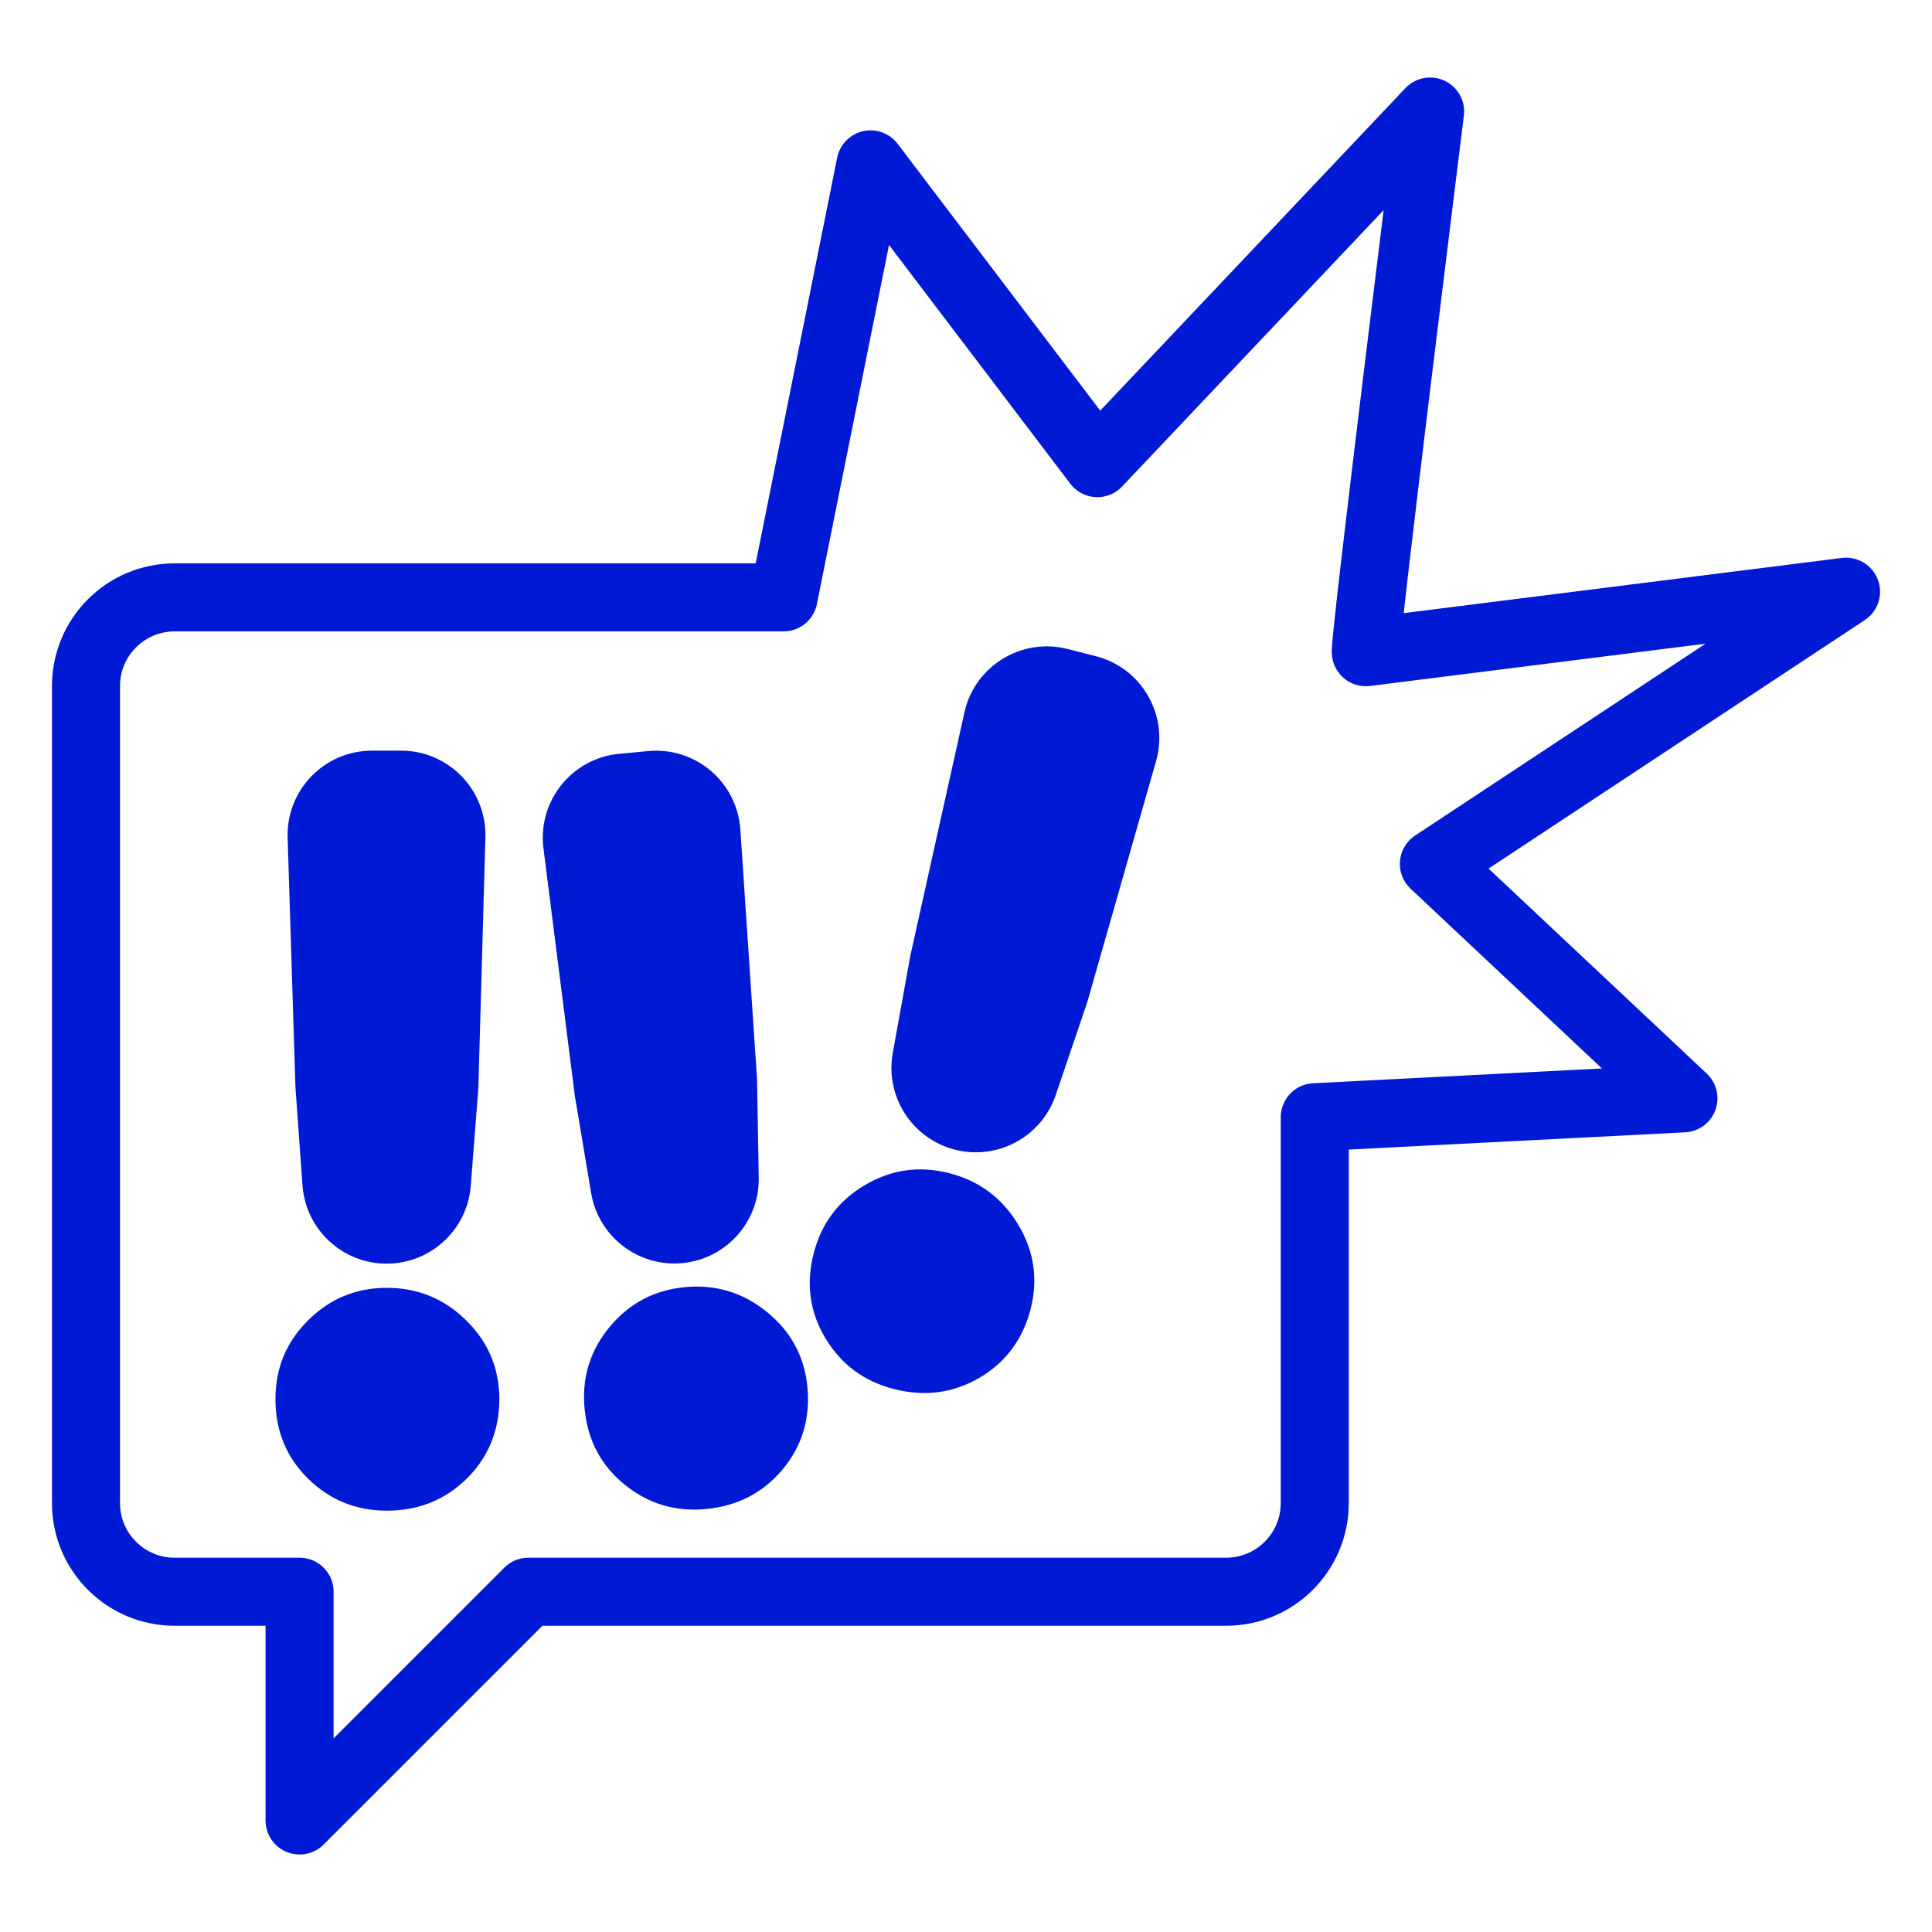 <?xml version="1.0" encoding="UTF-8"?>
<svg id="Capa_1" data-name="Capa 1" xmlns="http://www.w3.org/2000/svg" viewBox="0 0 500 500">
  <defs>
    <style>
      .cls-1 {
        fill: #0019d4;
        stroke-width: 0px;
      }

      .cls-2 {
        fill: none;
        stroke: #0019d4;
        stroke-linecap: round;
        stroke-linejoin: round;
        stroke-width: 17.61px;
      }
    </style>
  </defs>
  <path class="cls-2" d="M435.67,284.25l-64.58-60.67,106.66-70.45-124.27,15.66c-.68-.86,16.63-139.93,16.63-139.93l-86.11,91-58.71-77.32-22.51,112.06H45.2c-12.68,0-22.95,10.28-22.95,22.95v211.44c0,12.68,10.28,22.95,22.95,22.95h32.33v59.2s46.11-46.11,59.2-59.2h180.58c12.68,0,22.95-10.28,22.95-22.95v-99.85l95.41-4.89Z"/>
  <path class="cls-1" d="M100.12,390.96c-7.98,0-14.78-2.76-20.4-8.3-5.62-5.53-8.43-12.38-8.43-20.54s2.81-14.78,8.43-20.4c5.62-5.62,12.42-8.43,20.4-8.43s14.83,2.81,20.54,8.43c5.71,5.62,8.57,12.43,8.57,20.4s-2.81,15.01-8.43,20.54c-5.62,5.53-12.51,8.3-20.68,8.3ZM96.27,194.27h7.52c12.3,0,22.17,10.15,21.83,22.45l-1.82,64.88-1.97,25.29c-.88,11.37-10.37,20.14-21.77,20.14h0c-11.46,0-20.96-8.85-21.78-20.28l-1.82-25.42-2.02-64.54c-.39-12.32,9.5-22.52,21.83-22.52Z"/>
  <path class="cls-1" d="M182.73,390.53c-7.95.76-14.98-1.35-21.1-6.33-6.12-4.97-9.57-11.52-10.34-19.65-.76-7.94,1.4-14.98,6.46-21.11,5.06-6.13,11.57-9.57,19.51-10.33,7.94-.76,15.03,1.4,21.25,6.45,6.22,5.06,9.71,11.56,10.46,19.5s-1.38,15.21-6.45,21.25c-5.07,6.04-11.67,9.45-19.8,10.22ZM160.26,195.09l7.48-.71c12.24-1.16,23.03,8.01,23.86,20.28l4.33,64.76.43,25.36c.2,11.4-8.41,21.03-19.77,22.11h0c-11.4,1.08-21.71-6.83-23.6-18.13l-4.22-25.14-8.12-64.06c-1.55-12.23,7.32-23.32,19.6-24.48Z"/>
  <path class="cls-1" d="M231.38,359.49c-7.73-1.97-13.64-6.33-17.72-13.09-4.08-6.75-5.11-14.08-3.09-21.99,1.97-7.73,6.38-13.63,13.22-17.68,6.83-4.06,14.12-5.1,21.86-3.12,7.73,1.97,13.67,6.39,17.82,13.25,4.14,6.86,5.23,14.16,3.26,21.89s-6.44,13.85-13.25,17.82c-6.82,3.97-14.18,4.94-22.09,2.92ZM276.3,167.96l7.29,1.86c11.92,3.04,18.97,15.32,15.6,27.15l-17.81,62.41-8.16,24.02c-3.67,10.8-15.03,16.95-26.08,14.13h0c-11.1-2.83-18.12-13.76-16.09-25.04l4.53-25.08,14.01-63.03c2.67-12.03,14.77-19.47,26.72-16.42Z"/>
</svg>